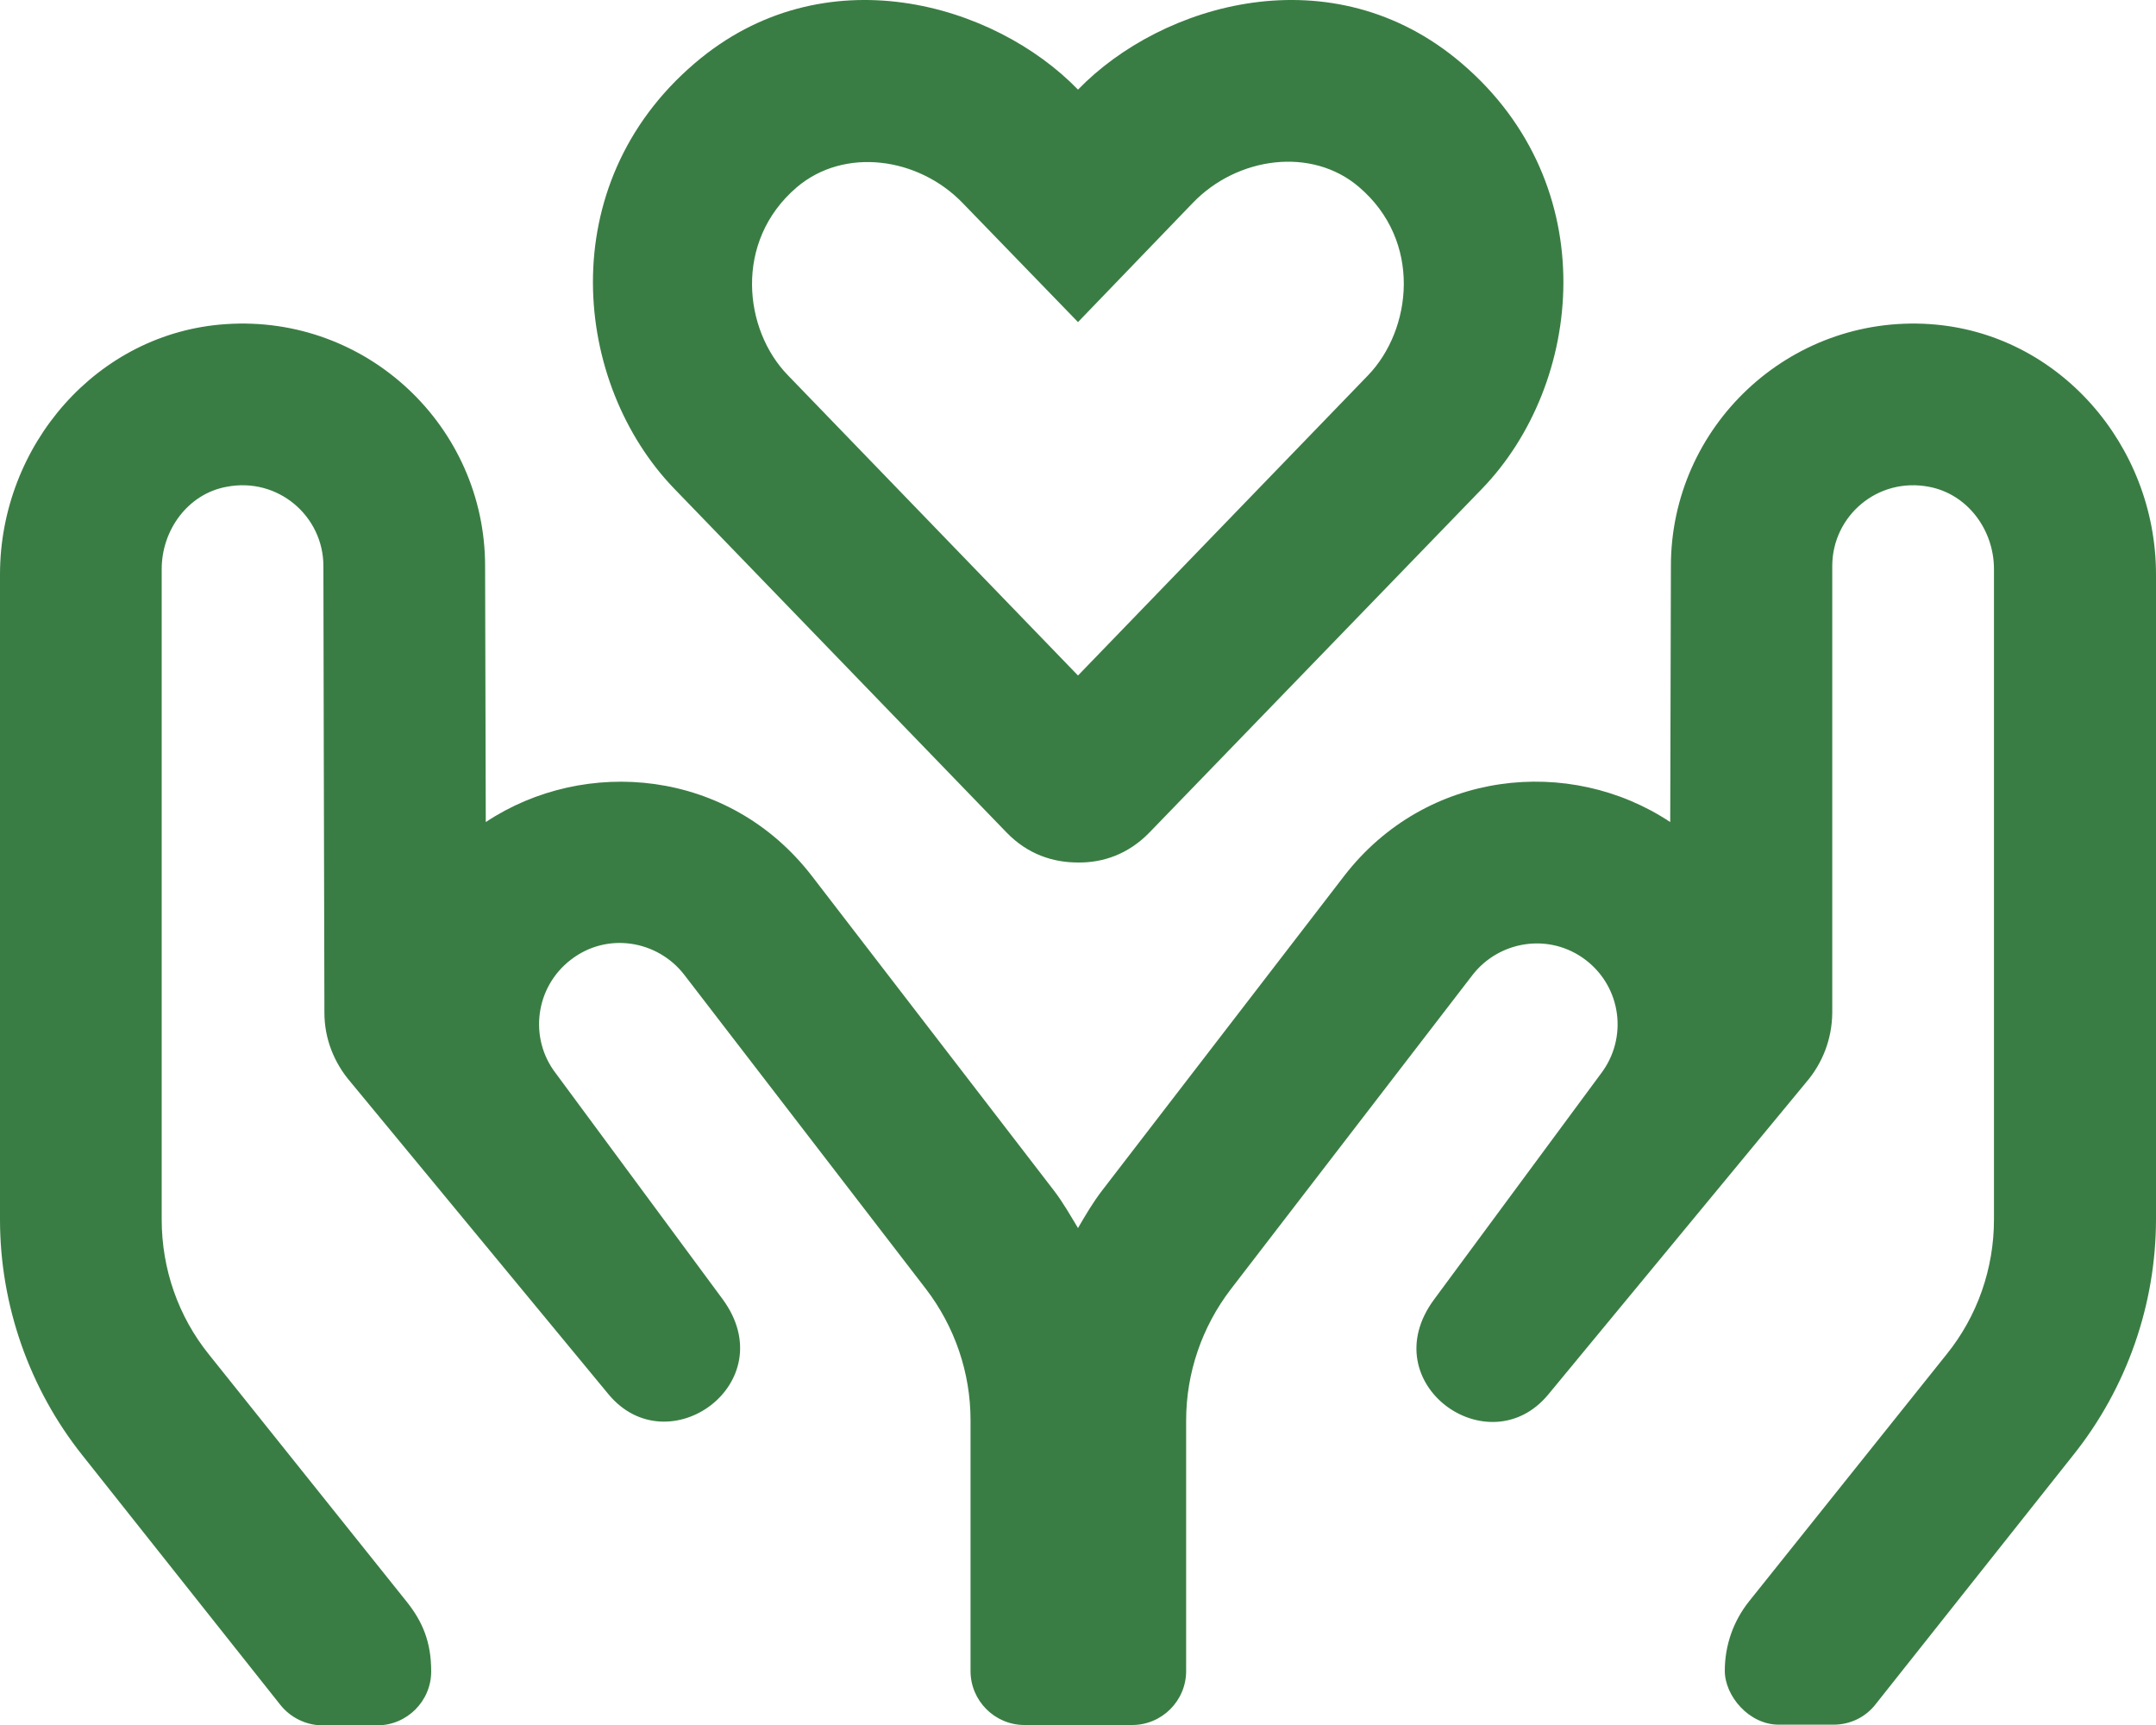 <?xml version="1.0" encoding="UTF-8"?>
<svg id="Laag_1" xmlns="http://www.w3.org/2000/svg" version="1.1" viewBox="0 0 640 512">
  <!-- Generator: Adobe Illustrator 29.1.0, SVG Export Plug-In . SVG Version: 2.1.0 Build 142)  -->
  <defs>
    <style>
      .st0 {
        fill: #3a7d44;
      }
    </style>
  </defs>
  <path class="st0" d="M298.8,247.1c6.3,6.5,13.8,8.9,21.2,8.9,7.3.1,14.9-2.4,21.2-8.9l98.7-102c30.1-31.1,36.4-90.1-6-126.3-38.4-32.8-89.1-17.8-113.9,7.8-24.8-25.6-75.5-40.6-113.8-7.8-42.4,36.2-36.1,95.2-6,126.3l98.6,102h0ZM236.5,55.6c14.1-12,36.1-9,49.3,4.7l34.2,35.3,34.1-35.4c13.2-13.7,35.3-16.7,49.3-4.7,18.9,16.1,15.7,42.4,2.7,55.9l-86.1,89.1-86.1-89.1c-13.1-13.4-16.2-39.7,2.6-55.8ZM572.9,96.2c-41.9-2.8-76.9,30.5-76.9,71.8,0,0-.1,39-.2,76-29.8-19.8-72.5-15.5-96.8,16l-71.8,93.3c-2.7,3.5-5,7.4-7.2,11.2-2.3-3.8-4.5-7.7-7.2-11.2l-71.8-93.3c-24.6-31.9-67.4-35.5-96.8-16-.1-37.1-.2-76-.2-76,0-41.3-35-74.6-76.9-71.8C28.8,98.7,0,132.2,0,170.5v191.5c0,25.3,8.7,50.2,24.5,70l58.7,74c3,3.8,7.7,6.1,12.5,6.1h16.3c8.8,0,16-7.2,16-16s-2.6-14.8-7.2-20.6l-58.8-73.5c-9.1-11.3-14-25.4-14-40v-193.1c0-11.6,7.8-22.3,19.2-24.4,15.3-3,28.8,8.7,28.8,23.5,0,0,.2,101,.3,132.6,0,7.6,2.8,14.8,7.8,20.6l76.5,92.6c17.7,21.4,52.2-3.3,33.9-28.2l-49.5-67c-8.1-10.5-6.1-25.6,4.4-33.7,10.8-8.4,25.8-5.8,33.7,4.4l71.7,93.2c8.6,11.2,13.3,24.9,13.3,39v74.5c0,8.8,7.2,16,16,16h32c8.8,0,16-7.2,16-16v-74.4c0-14.1,4.7-27.8,13.3-39l71.7-93.2c7.9-10.2,22.9-12.7,33.7-4.4,10.5,8.1,12.5,23.1,4.4,33.7l-49.5,67c-18.4,24.9,16.2,49.6,33.9,28.2l76.5-92.6c5-5.8,7.7-13,7.8-20.6v-132.7c0-14.8,13.4-26.5,28.8-23.5,11.4,2.2,19.2,12.8,19.2,24.4v193.1c0,14.5-4.9,28.6-14,39.9l-58.7,73.4c-4.7,5.9-7.2,13.1-7.2,20.6s7.2,16,16,16h16.3c4.9,0,9.5-2.2,12.5-6.1l58.7-74c15.8-19.8,24.5-44.6,24.5-70v-191.3c0-38.3-28.9-71.8-67.2-74.3h.1Z"/>
</svg>